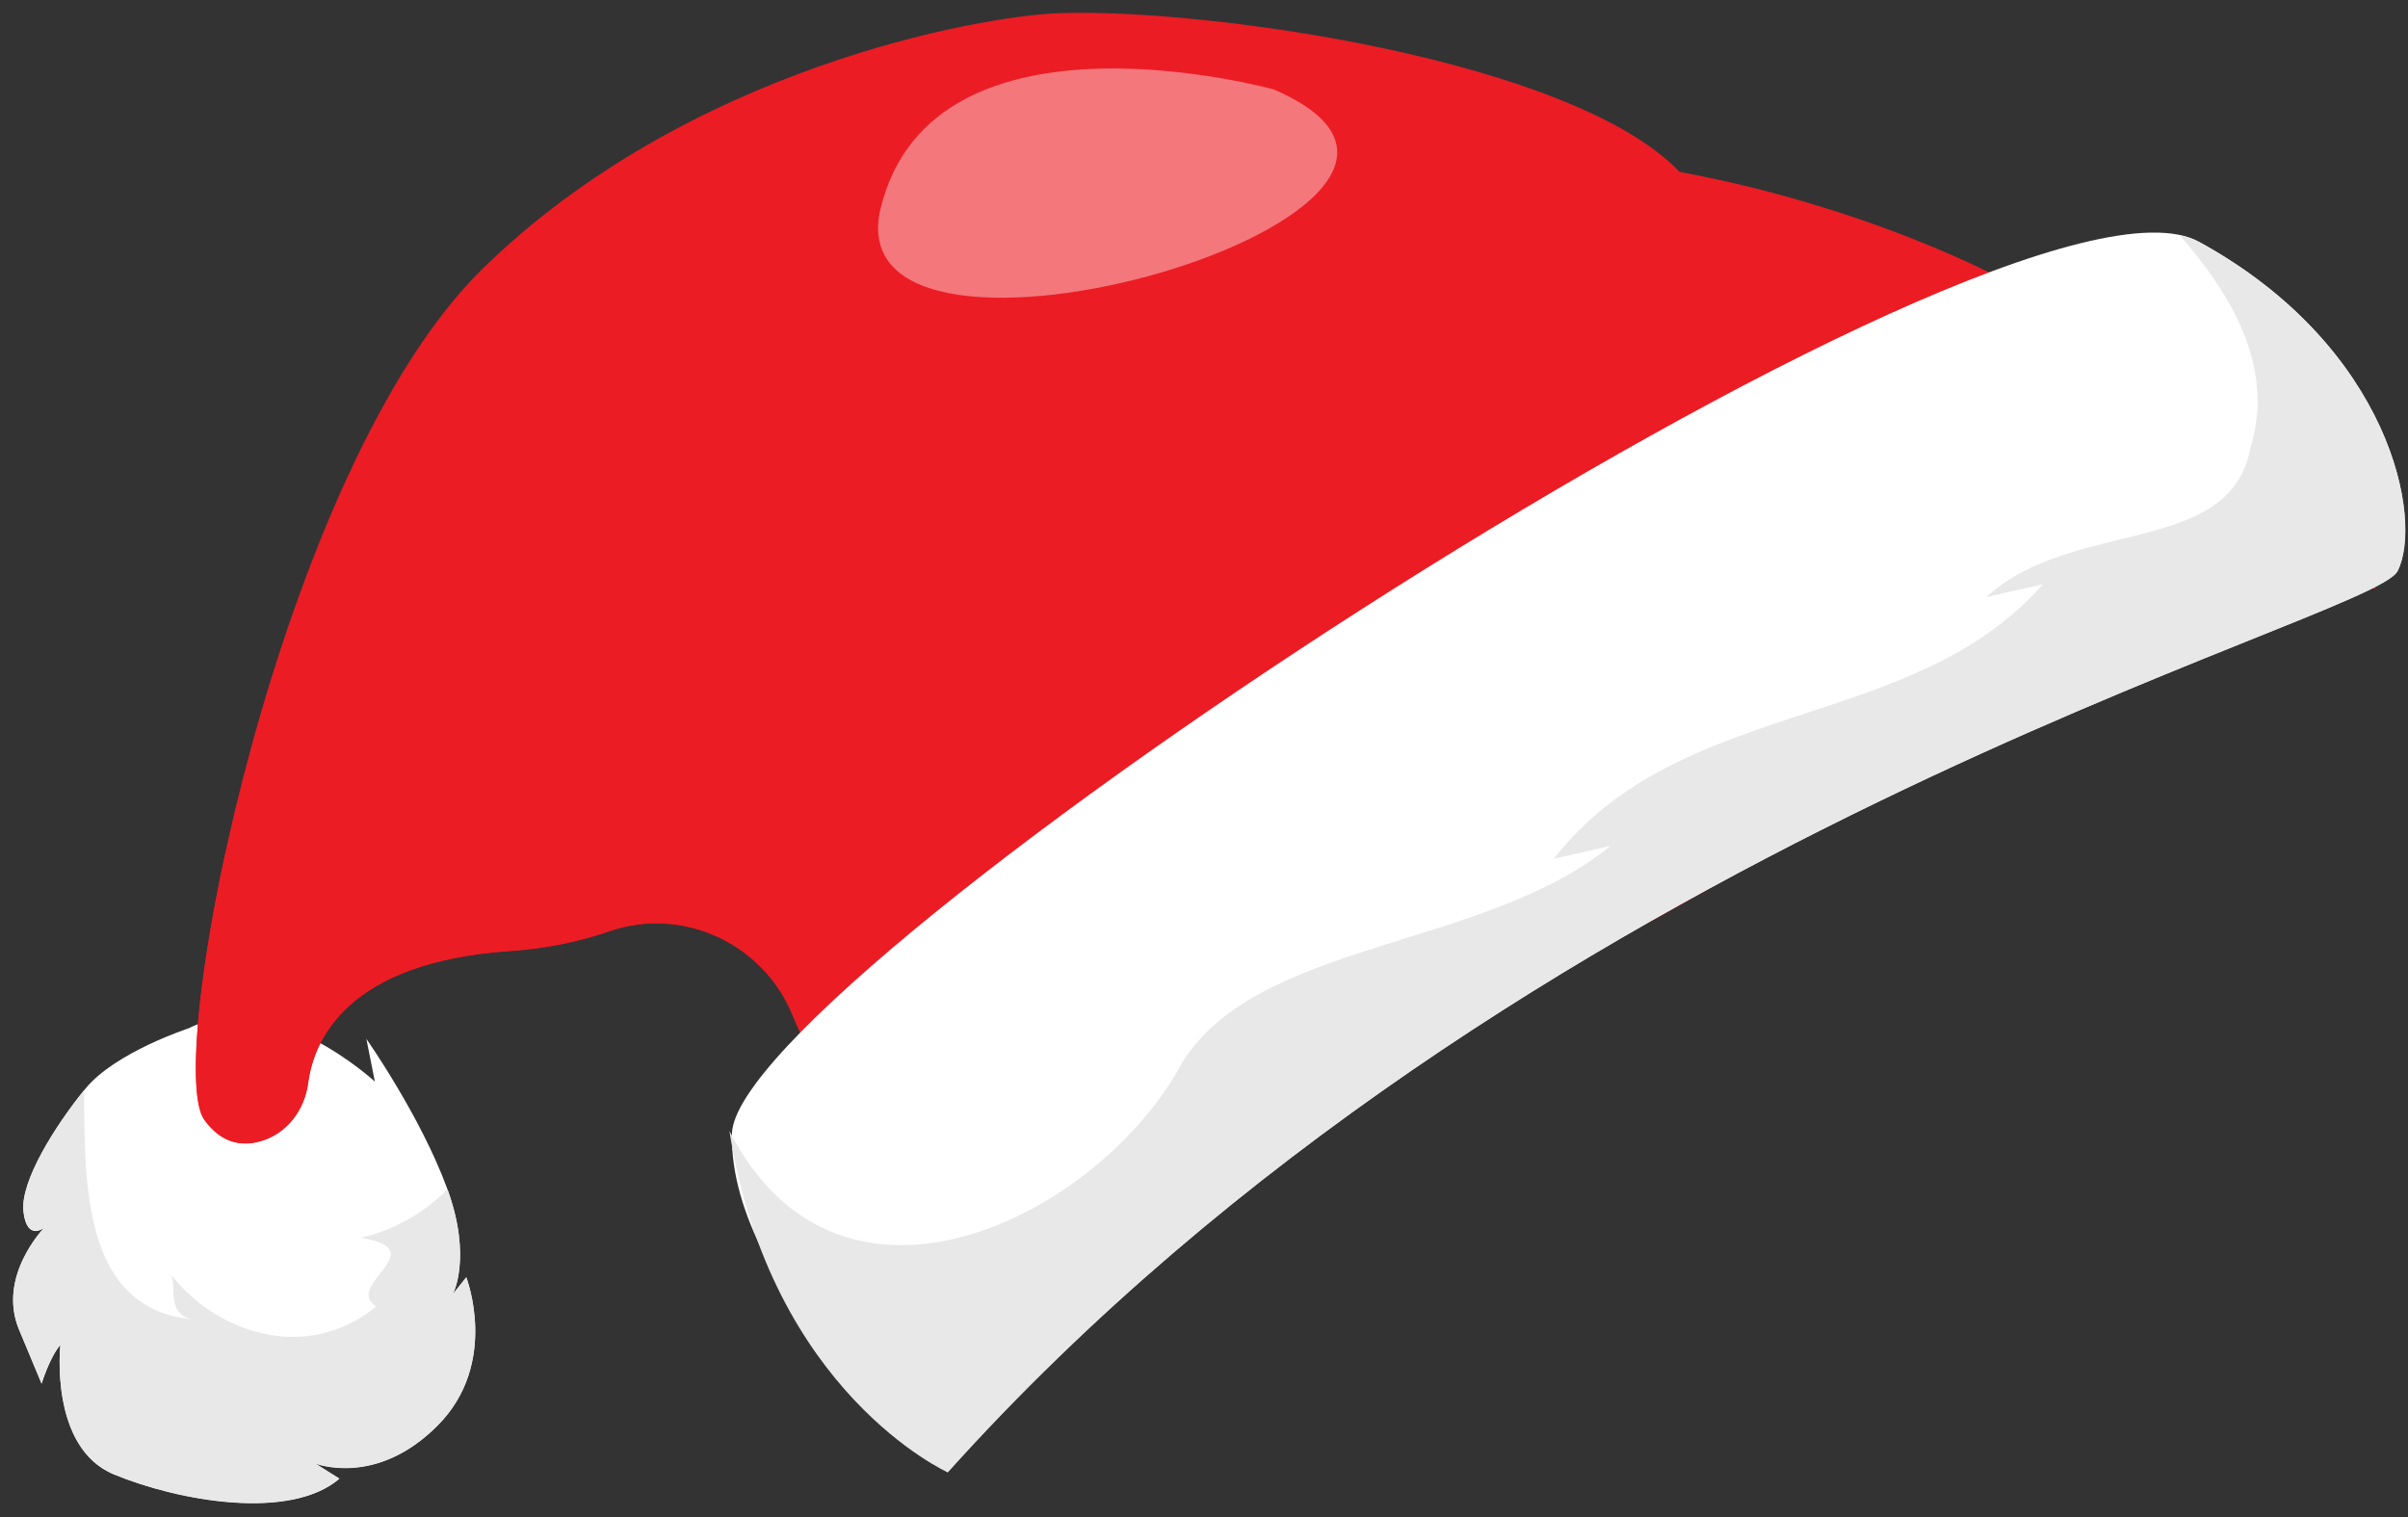 <svg width="146" height="92" viewBox="0 0 146 92" fill="none" xmlns="http://www.w3.org/2000/svg">
<rect x="0" y="0" width="146" height="92" fill="#333333" stroke="none"/>
<path d="M11.458 62.342C11.458 62.342 6.977 63.802 5.182 66.007C3.387 68.213 1.22 71.631 1.423 73.467C1.626 75.303 2.69 74.439 2.69 74.439C2.69 74.439 -0.205 77.399 1.163 80.642L2.523 83.899C2.523 83.899 3.001 82.32 3.661 81.547C3.661 81.547 2.975 87.772 6.907 89.4C10.839 91.028 17.589 92.219 20.575 89.662L19.107 88.736C19.107 88.736 22.792 90.208 26.537 86.433C30.294 82.654 28.271 77.454 28.271 77.454L27.455 78.474C27.455 78.474 28.649 76.263 27.11 72.059C25.509 67.681 22.214 62.992 22.214 62.992L22.729 65.581C22.729 65.581 16.497 59.815 11.447 62.344L11.458 62.342Z" fill="white"/>
<path d="M22.815 79.215C18.575 82.679 13.143 80.814 10.403 77.328C10.703 78.189 10.109 79.618 11.628 79.992C5.105 79.337 5.115 72.043 5.099 66.095C3.315 68.298 1.213 71.643 1.423 73.454C1.632 75.265 2.689 74.426 2.689 74.426C2.689 74.426 -0.205 77.386 1.163 80.629L2.522 83.885C2.522 83.885 3.001 82.307 3.661 81.534C3.661 81.534 2.975 87.758 6.907 89.386C10.839 91.015 17.589 92.206 20.575 89.649L19.107 88.722C19.107 88.722 22.791 90.194 26.537 86.419C30.294 82.641 28.271 77.441 28.271 77.441L27.455 78.46C27.455 78.46 28.631 76.277 27.139 72.121C25.685 73.544 23.899 74.595 21.874 75.052C26.413 75.779 20.77 77.925 22.815 79.215Z" fill="#E8E8E8"/>
<path d="M130.61 23.678C126.338 18.151 113.709 12.597 101.832 10.424C95.408 3.654 73.298 0.49 64.24 0.797C59.385 0.965 41.684 4.144 29.278 16.276C16.871 28.408 9.853 64.374 12.389 67.894C13.45 69.36 14.718 69.508 15.831 69.174C17.408 68.712 18.471 67.272 18.68 65.649C19.025 63.065 21.02 58.31 30.962 57.65C33.198 57.497 35.203 57.056 36.948 56.449C41.369 54.932 46.225 57.163 48.026 61.485C48.514 62.656 49.043 63.748 49.561 64.737C51.488 68.371 52.754 72.307 53.321 76.378C54.687 86.114 57.737 86.543 57.737 86.543C63.441 63.175 129.527 33.182 144.033 35.699C142.335 27.615 136.348 31.108 130.585 23.672L130.61 23.678Z" fill="#EC1C24"/>
<g style="mix-blend-mode:multiply">
<path d="M136.227 28.739C136.227 28.739 136.173 28.811 136.144 28.841C116.243 49.077 89.845 63.784 64.063 69.613C56.577 71.305 61.696 55.292 66.208 48.144C61.781 51.768 58.934 58.528 54.031 56.143C42.998 49.898 45.631 34.436 38.837 23.739C42.222 38.712 30.72 53.544 18.32 52.854C16.657 52.63 15.117 52.214 13.682 51.644C11.893 59.859 11.37 66.493 12.396 67.908C13.456 69.374 14.725 69.522 15.837 69.188C17.415 68.726 18.477 67.286 18.686 65.662C19.031 63.079 21.026 58.323 30.969 57.663C33.204 57.511 35.21 57.069 36.955 56.463C41.375 54.946 46.232 57.177 48.032 61.498C48.52 62.67 49.049 63.762 49.567 64.75C51.494 68.384 52.76 72.321 53.328 76.391C54.694 86.127 58.225 80.3 58.225 80.3C75.97 70.54 90.55 52.587 143.174 27.562C141.99 21.961 140.513 31.57 136.216 28.742L136.227 28.739Z" fill="#EC1C24"/>
</g>
<path d="M57.454 89.275C57.454 89.275 44.17 78.434 44.379 68.743C44.601 59.059 121.627 8.266 133.316 14.656C144.994 21.049 146.922 31.552 145.358 34.623C143.793 37.693 92.095 50.733 57.451 89.264L57.454 89.275Z" fill="white"/>
<path d="M133.319 14.669C132.983 14.486 132.588 14.352 132.156 14.261C135.393 17.964 137.921 22.332 136.448 27.158C135.235 33.76 125.67 31.406 120.426 36.203L123.861 35.426C115.959 44.434 101.905 42.201 94.208 52.069L97.644 51.292C90.021 57.532 76.353 57.011 71.703 64.378C66.826 73.608 50.993 81.808 44.226 68.572C46.73 84.448 57.465 89.274 57.465 89.274C92.106 50.732 143.805 37.692 145.371 34.633C146.938 31.573 145.008 21.059 133.33 14.666L133.319 14.669Z" fill="#E8E8E8"/>
<g style="mix-blend-mode:soft-light" opacity="0.4">
<path d="M77.23 5.425C77.23 5.425 56.645 -0.307 53.412 12.551C50.178 25.408 94.027 12.661 77.23 5.425Z" fill="white"/>
</g>
</svg>
